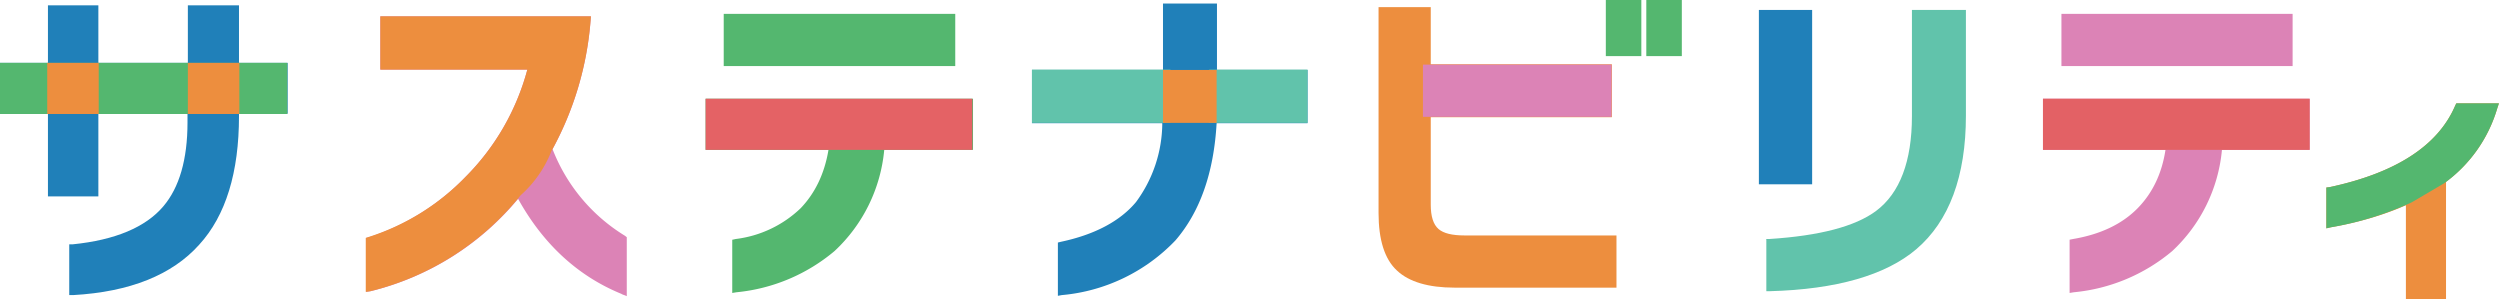 <svg xmlns="http://www.w3.org/2000/svg" xml:space="preserve" style="fill-rule:evenodd;clip-rule:evenodd;stroke-linejoin:round;stroke-miterlimit:2" viewBox="0 0 704 85" width="704" height="85"><path d="M175.1 82.8c-12.3-5-22.1-14-29.2-26.8a78.2 78.2 0 0 1-41.5 26l-1.3.2V67l.8-.2A65.8 65.8 0 0 0 131 49.9a67.4 67.4 0 0 0 17.5-30.3h-41.4v-15h59.3l-.1 1.3A90.5 90.5 0 0 1 155.6 42 49.6 49.6 0 0 0 176 66.4l.5.4v16.6l-1.5-.6Z" style="fill:#dc83b6;fill-rule:nonzero"/><path d="M175.5 81.8A56.8 56.8 0 0 1 146 54a77 77 0 0 1-42 26.7v-13c10.4-3.2 19.6-9 27.8-17.1 9-9.1 15-19.9 18.1-32.2h-41.7V5.8h57a88.8 88.8 0 0 1-11 36.2 50.4 50.4 0 0 0 21.2 25.4v14.4Z" style="fill:#dc83b6;fill-rule:nonzero"/><path d="m103 67 .9-.3A65.8 65.8 0 0 0 131 49.9a67.4 67.4 0 0 0 17.5-30.3h-41.4v-15h59.3l-.1 1.3a90.4 90.4 0 0 1-11 36.6 32.5 32.5 0 0 1-8.7 12.5 78.1 78.1 0 0 1-42.3 27l-1.3.2V67Z" style="fill:#ed8e3e;fill-rule:nonzero"/><path d="M146 54.1a77 77 0 0 1-41.8 26.7v-13c10.3-3.2 19.5-9 27.7-17.1 9-9.1 15-19.9 18.1-32.2h-41.7V5.8h57a88.8 88.8 0 0 1-11 36.2c-2.3 7-8.2 12.1-8.2 12.1" style="fill:#ed8e3e;fill-rule:nonzero"/><path d="M204 3.9H269v14.7h-65.2V3.9Zm2.3 63.6.9-.2a32 32 0 0 0 18.3-8.7c4.1-4.3 6.7-9.8 7.8-16.4h-34.6V27.8H274v14.4H249a44.5 44.5 0 0 1-14 28.5 50.4 50.4 0 0 1-27.6 11.6l-1.2.2v-15Z" style="fill:#54b76f;fill-rule:nonzero"/><path d="M268 17.5h-63V5h63v12.5Zm4.8 23.6h-24.6c-1.4 12.3-6 21.9-13.8 28.8a49.2 49.2 0 0 1-27 11.3V68.4a33 33 0 0 0 18.9-9 30.8 30.8 0 0 0 8.2-18.3h-34.7V28.9h73V41Z" style="fill:#54b76f;fill-rule:nonzero"/><path d="M198.7 27.8h75.1v14.4h-75.1z" style="fill:#e46265"/><path d="M234.5 41h-34.7V29h73V41h-24.6" style="fill:#e46265;fill-rule:nonzero"/><path d="M409.6 81c-7.3 0-12.8-1.6-16.2-4.8-3.5-3.2-5.2-8.7-5.2-16.2V2h14.7v16.1h51V33h-51v24.6c0 3.3.7 5.6 2.2 6.9 1.4 1.2 3.8 1.8 7.3 1.8h42.8V81h-45.6Z" style="fill:#ed8e3e;fill-rule:nonzero"/><path d="M454.1 79.9h-44.5c-7 0-12.2-1.5-15.5-4.6-3.2-3-4.8-8-4.8-15.3V3.2h12.5v16h51v12.5h-51v25.8c0 3.7.9 6.3 2.6 7.7 1.6 1.4 4.2 2.1 8 2.1H454V80Z" style="fill:#ed8e3e;fill-rule:nonzero"/><path d="M400.7 18.2h53.1v14.7h-53.1z" style="fill:#dc83b6"/><path d="M401.8 19.4h51v12.4h-51v-11M580.5 3.9h65.1v14.7h-65.1V3.9Zm2.3 63.6 1-.2c7.7-1.3 13.8-4.2 18.2-8.7 4.2-4.3 6.8-9.8 7.8-16.4h-34.5V27.8h75.1v14.4h-24.7a44.5 44.5 0 0 1-14 28.5A50.4 50.4 0 0 1 584 82.3l-1.2.2v-15Z" style="fill:#dc83b6;fill-rule:nonzero"/><path d="M644.6 17.5h-63V5h63v12.5Zm4.7 23.6h-24.6c-1.4 12.3-6 21.9-13.7 28.8a49.2 49.2 0 0 1-27.1 11.3V68.4a33 33 0 0 0 18.9-9A30.8 30.8 0 0 0 611 41h-34.8V28.9h73V41Z" style="fill:#dc83b6;fill-rule:nonzero"/><path d="M575.3 27.8h75.1v14.4h-75.1z" style="fill:#e36165"/><path d="M649.3 41h-73V29h73V41Z" style="fill:#e36165;fill-rule:nonzero"/><path d="M677.5 84.1V57.8c-6.1 2.7-13.2 4.8-21.1 6.2l-1.3.3V52.8l.9-.1c18.7-4 30.6-11.7 35.4-23l.3-.6h12l-.5 1.5a39.8 39.8 0 0 1-14.4 20.6v33h-11.3Z" style="fill:#ed8e3e;fill-rule:nonzero"/><path d="M702.2 30.2c-2.4 8.2-7.3 15-14.5 20.4V83h-9.2V56c-6.3 3-13.8 5.4-22.3 7v-9.2c19.1-4 31.2-11.9 36.2-23.6h9.8Z" style="fill:#ed8e3e;fill-rule:nonzero"/><path d="m655.1 52.8.9-.1c18.7-4 30.6-11.7 35.4-23l.3-.6h12l-.5 1.5a39.9 39.9 0 0 1-14.9 21l-9.2 5.4a91 91 0 0 1-22.7 7l-1.3.3V52.8Z" style="fill:#54b76f;fill-rule:nonzero"/><path d="M678.5 56c-6.3 3-13.8 5.4-22.3 7v-9.2c19.1-4 31.2-11.9 36.2-23.6h9.8c-2.4 8.2-7.3 15-14.5 20.4" style="fill:#54b76f;fill-rule:nonzero"/><path d="M452.2 0h10v15.8h-10z" style="fill:#54b76f"/><path d="M453.3 1.1h7.8v13.5h-7.8zM463.6 0h10v15.8h-10z" style="fill:#54b76f"/><path d="M464.6 1.1h7.8v13.5h-7.8z" style="fill:#54b76f"/><path d="M497.3 67.3h1c14-.9 24.1-3.5 30-7.9 6.7-5 10.1-14 10.1-26.7V2.8h15.2v29.8c0 17-4.7 29.7-14 37.6-8.6 7.3-22.5 11.3-41.2 11.8h-1V67.4Z" style="fill:#61c3ab;fill-rule:nonzero"/><path d="M552.5 32.6c0 16.8-4.5 29-13.5 36.7-8.5 7.2-22 11.1-40.6 11.6V68.4c14.3-.9 24.5-3.5 30.5-8 7-5.4 10.6-14.6 10.6-27.7V4h13v28.6Z" style="fill:#61c3ab;fill-rule:nonzero"/><path d="M495.3 2.8h15v49.1h-15z" style="fill:#2080b9"/><path d="M496.4 4h12.8v46.8h-12.8z" style="fill:#2080b9"/><path d="m297.9 68.3.8-.2c9.5-2 16.7-5.8 21.2-11.2a37.7 37.7 0 0 0 7.4-22.2h-36.7v-15h36.9V1h15.2v18.7h25.5v15h-25.6c-.8 14-4.7 25-11.6 33a50.4 50.4 0 0 1-32 15.4l-1.1.2v-15Z" style="fill:#2080b9;fill-rule:nonzero"/><path d="M367.1 33.5h-25.6A52.5 52.5 0 0 1 330.2 67c-7 8-17.4 13-31.3 15V69.2c9.8-2 17.1-6 21.8-11.6a39.5 39.5 0 0 0 7.8-24h-36.8V20.8h36.8V2.2h13.1v18.7h25.5v12.6Z" style="fill:#2080b9;fill-rule:nonzero"/><path d="M290.6 34.6v-15h39v15h-39Zm49.8 0 .1-15h27.7v15h-27.8Z" style="fill:#61c3ab;fill-rule:nonzero"/><path d="M328.5 33.5h-36.8V20.8h36.8m13.1 0h25.5v12.7h-25.6" style="fill:#61c3ab;fill-rule:nonzero"/><path d="M327.5 19.7h15.1v14.9h-15.1z" style="fill:#ed8e3e"/><path d="M328.5 20.8h13v12.7h-13z" style="fill:#ed8e3e"/><path d="M19.5 68.8h1C32.4 67.6 41 64 46 58.1c4.5-5.3 6.8-13.2 6.8-23.6v-2.5H27.7v23.3H13.5V32.1H0V17.7h13.5V1.5h14.2v16.2h25.2V1.5h14.4v16.2H81V32H67.3v.7c0 15.8-3.7 28-11.2 36.2-7.6 8.5-19.5 13.3-35.5 14.2h-1.1V68.8Z" style="fill:#2080b9;fill-rule:nonzero"/><path d="M79.8 31H66.3v1.8c0 15.6-3.7 27.4-11 35.5-7.4 8.3-19 12.9-34.7 13.7V70c12.2-1.1 21-4.8 26.3-11 4.7-5.5 7-13.5 7-24.2V31H26.7v23.3h-12V31H1V18.8h13.5V2.6h12v16.2H54V2.6h12.3v16.2h13.5V31Z" style="fill:#2080b9;fill-rule:nonzero"/><path d="M0 17.7h80.9v14.4H0z" style="fill:#54b76f"/><path d="M1.1 18.8h78.8V31H1.1z" style="fill:#54b76f"/><path d="M13.3 17.7h14.5v14.4H13.3z" style="fill:#ed8e3e"/><path d="M14.4 18.8h12.3V31H14.4zM52.9 17.7h14.5v14.4H52.9z" style="fill:#ed8e3e"/><path d="M54 18.8h12.3V31H54z" style="fill:#ed8e3e"/></svg>